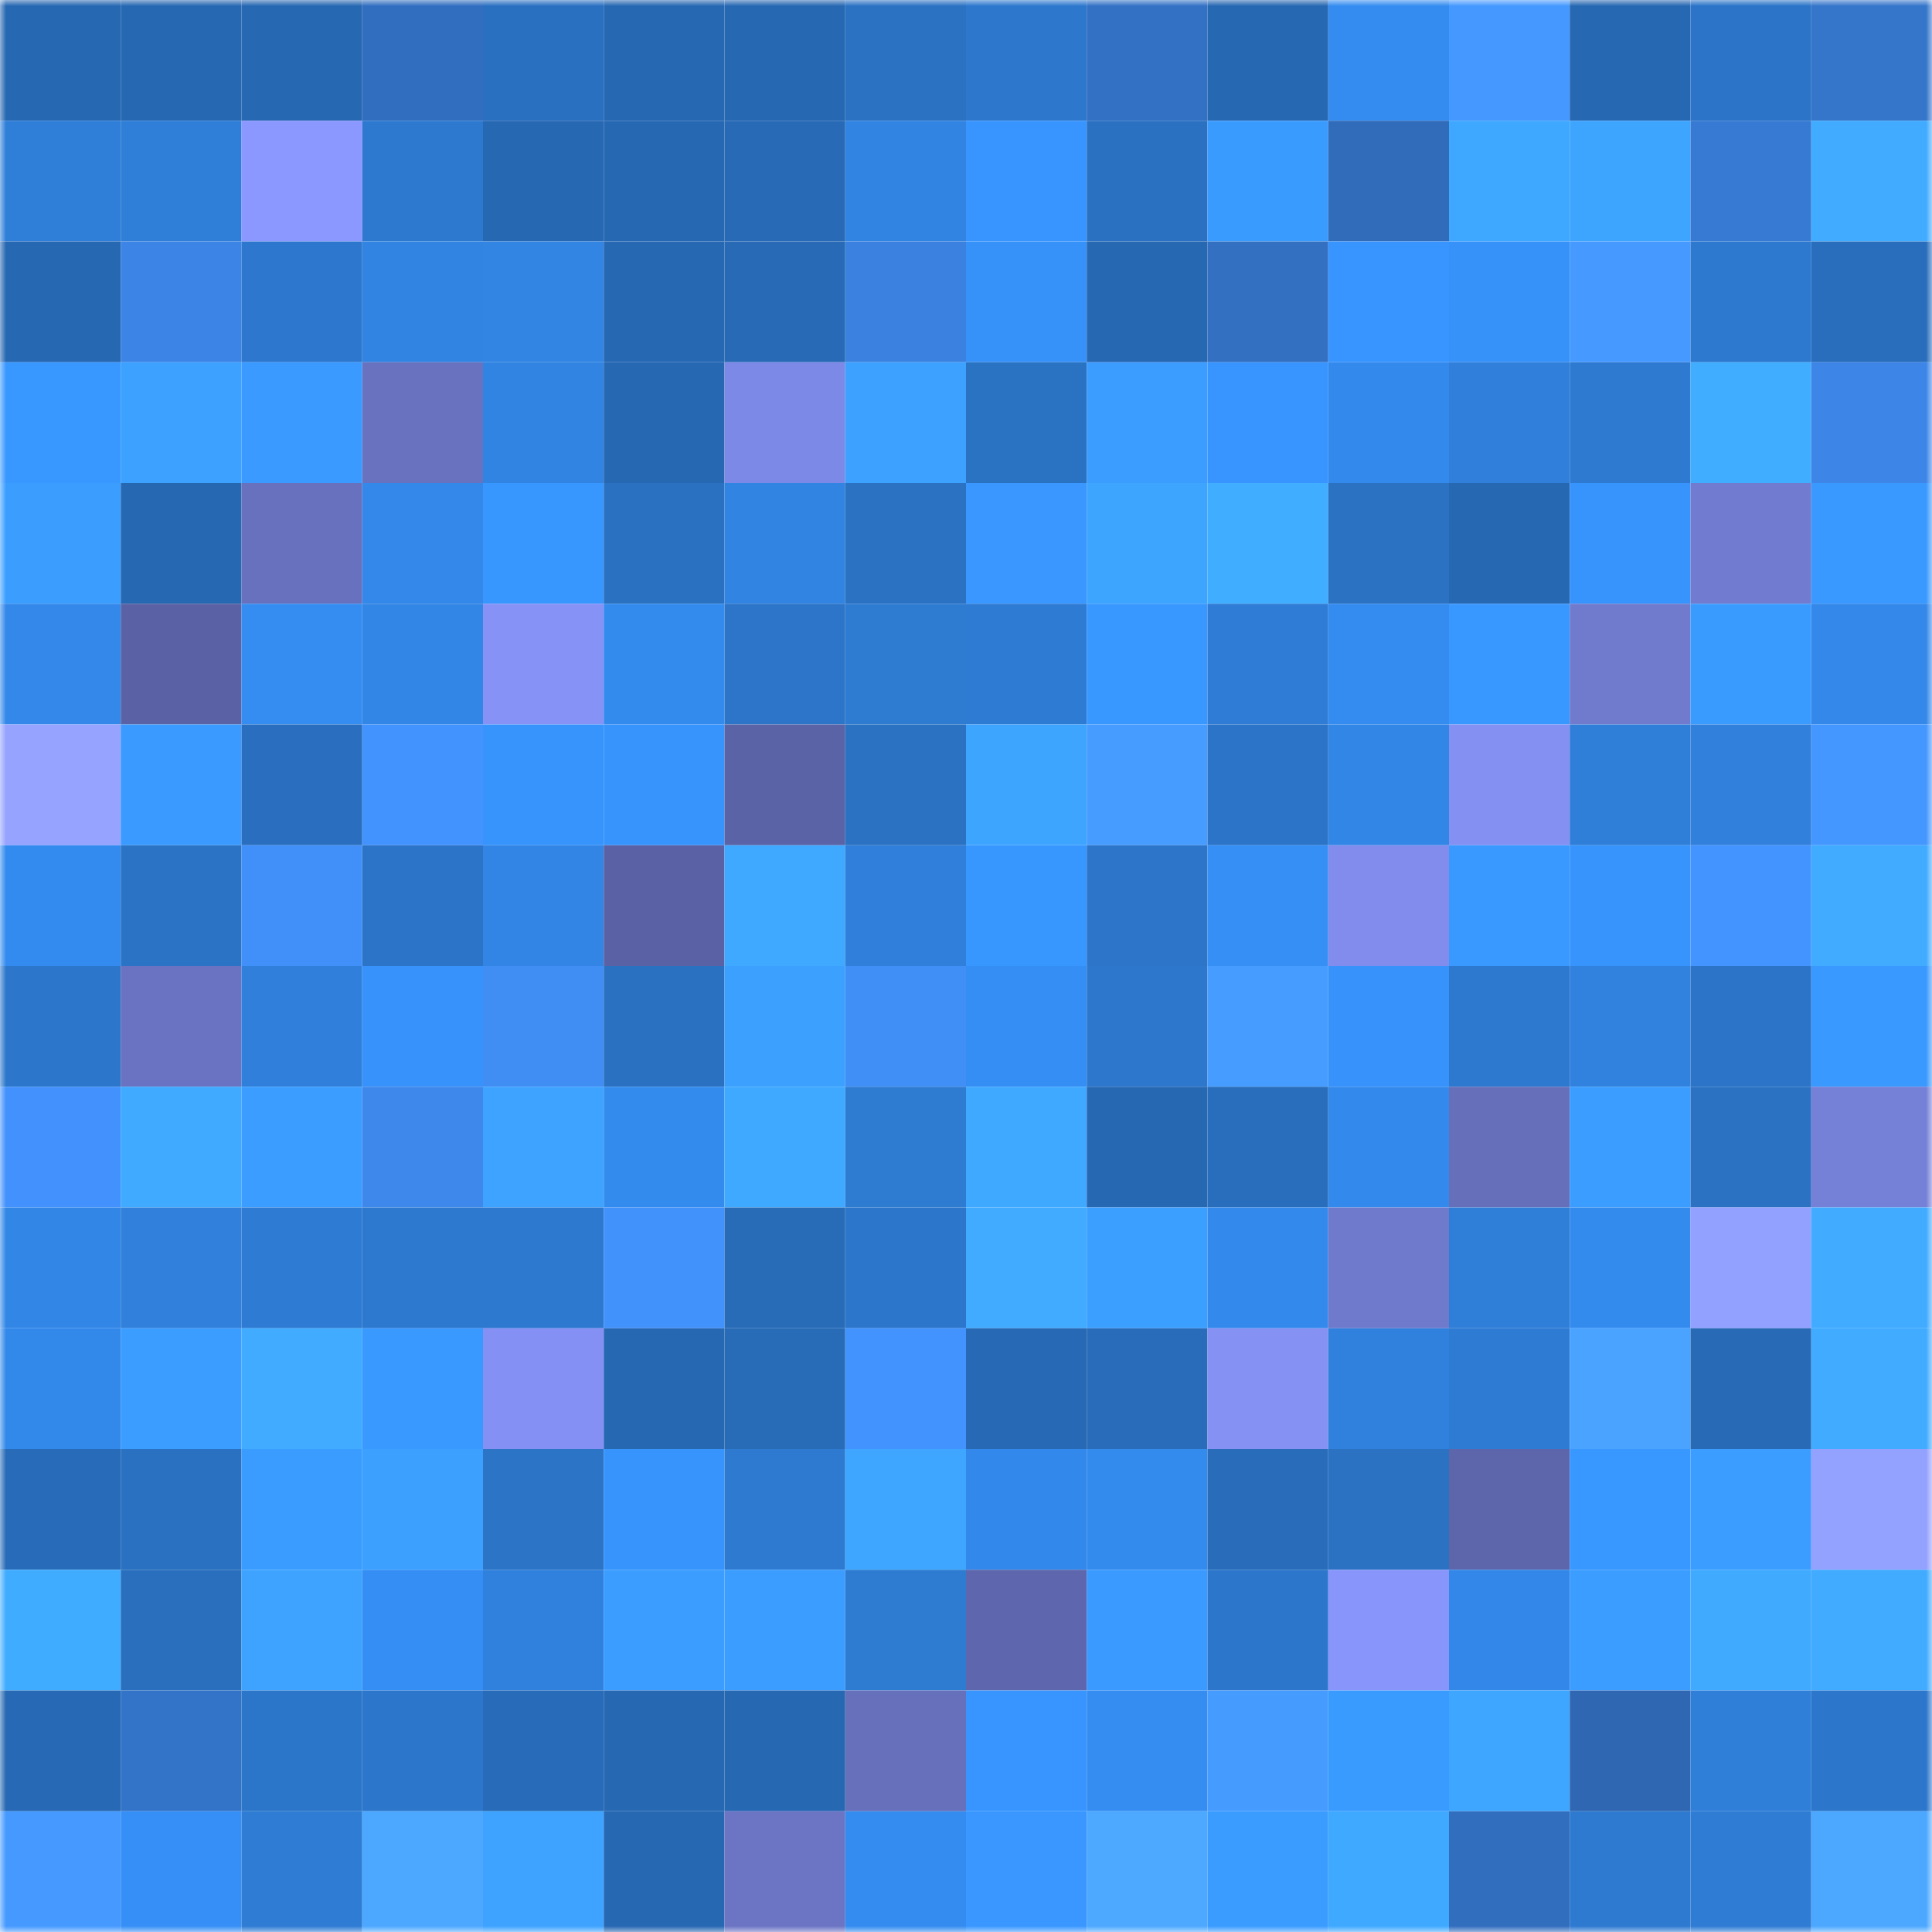 <svg viewBox="0 0 160 160" fill="none" role="img" xmlns="http://www.w3.org/2000/svg" width="240" height="240" name="ens%2Cholgant.eth"><mask id="920096562" mask-type="alpha" maskUnits="userSpaceOnUse" x="0" y="0" width="160" height="160"><rect width="160" height="160" fill="#FFFFFF"></rect></mask><g mask="url(#920096562)"><rect x="0" y="0" width="10" height="10" fill="#2768b3"></rect><rect x="10" y="0" width="10" height="10" fill="#2768b3"></rect><rect x="20" y="0" width="10" height="10" fill="#2768b3"></rect><rect x="30" y="0" width="10" height="10" fill="#326ebf"></rect><rect x="40" y="0" width="10" height="10" fill="#2a70c1"></rect><rect x="50" y="0" width="10" height="10" fill="#2768b3"></rect><rect x="60" y="0" width="10" height="10" fill="#2768b3"></rect><rect x="70" y="0" width="10" height="10" fill="#2b72c3"></rect><rect x="80" y="0" width="10" height="10" fill="#2d78cd"></rect><rect x="90" y="0" width="10" height="10" fill="#3371c4"></rect><rect x="100" y="0" width="10" height="10" fill="#2768b3"></rect><rect x="110" y="0" width="10" height="10" fill="#348cf0"></rect><rect x="120" y="0" width="10" height="10" fill="#4598ff"></rect><rect x="130" y="0" width="10" height="10" fill="#2768b3"></rect><rect x="140" y="0" width="10" height="10" fill="#2b74c7"></rect><rect x="150" y="0" width="10" height="10" fill="#3575ca"></rect><rect x="0" y="10" width="10" height="10" fill="#2f7ed8"></rect><rect x="10" y="10" width="10" height="10" fill="#2f7ed8"></rect><rect x="20" y="10" width="10" height="10" fill="#8b98ff"></rect><rect x="30" y="10" width="10" height="10" fill="#2d79cf"></rect><rect x="40" y="10" width="10" height="10" fill="#2768b3"></rect><rect x="50" y="10" width="10" height="10" fill="#2768b3"></rect><rect x="60" y="10" width="10" height="10" fill="#286ab6"></rect><rect x="70" y="10" width="10" height="10" fill="#3184e1"></rect><rect x="80" y="10" width="10" height="10" fill="#3895ff"></rect><rect x="90" y="10" width="10" height="10" fill="#2a71c1"></rect><rect x="100" y="10" width="10" height="10" fill="#3a9bff"></rect><rect x="110" y="10" width="10" height="10" fill="#316cbb"></rect><rect x="120" y="10" width="10" height="10" fill="#3ea7ff"></rect><rect x="130" y="10" width="10" height="10" fill="#3ea5ff"></rect><rect x="140" y="10" width="10" height="10" fill="#377ad3"></rect><rect x="150" y="10" width="10" height="10" fill="#40abff"></rect><rect x="0" y="20" width="10" height="10" fill="#2768b3"></rect><rect x="10" y="20" width="10" height="10" fill="#3c85e6"></rect><rect x="20" y="20" width="10" height="10" fill="#2d78ce"></rect><rect x="30" y="20" width="10" height="10" fill="#3184e1"></rect><rect x="40" y="20" width="10" height="10" fill="#3285e3"></rect><rect x="50" y="20" width="10" height="10" fill="#2768b3"></rect><rect x="60" y="20" width="10" height="10" fill="#286ab5"></rect><rect x="70" y="20" width="10" height="10" fill="#3b82e0"></rect><rect x="80" y="20" width="10" height="10" fill="#3691f8"></rect><rect x="90" y="20" width="10" height="10" fill="#2768b3"></rect><rect x="100" y="20" width="10" height="10" fill="#3370c2"></rect><rect x="110" y="20" width="10" height="10" fill="#3895ff"></rect><rect x="120" y="20" width="10" height="10" fill="#3691f8"></rect><rect x="130" y="20" width="10" height="10" fill="#469aff"></rect><rect x="140" y="20" width="10" height="10" fill="#2d79cf"></rect><rect x="150" y="20" width="10" height="10" fill="#296ebc"></rect><rect x="0" y="30" width="10" height="10" fill="#3998ff"></rect><rect x="10" y="30" width="10" height="10" fill="#3ca1ff"></rect><rect x="20" y="30" width="10" height="10" fill="#3a9aff"></rect><rect x="30" y="30" width="10" height="10" fill="#6872bf"></rect><rect x="40" y="30" width="10" height="10" fill="#3184e2"></rect><rect x="50" y="30" width="10" height="10" fill="#2768b3"></rect><rect x="60" y="30" width="10" height="10" fill="#7d89e6"></rect><rect x="70" y="30" width="10" height="10" fill="#3da2ff"></rect><rect x="80" y="30" width="10" height="10" fill="#2a72c2"></rect><rect x="90" y="30" width="10" height="10" fill="#3b9dff"></rect><rect x="100" y="30" width="10" height="10" fill="#3894fe"></rect><rect x="110" y="30" width="10" height="10" fill="#348aec"></rect><rect x="120" y="30" width="10" height="10" fill="#307fda"></rect><rect x="130" y="30" width="10" height="10" fill="#2e7ad0"></rect><rect x="140" y="30" width="10" height="10" fill="#41adff"></rect><rect x="150" y="30" width="10" height="10" fill="#3d86e8"></rect><rect x="0" y="40" width="10" height="10" fill="#3b9eff"></rect><rect x="10" y="40" width="10" height="10" fill="#2768b3"></rect><rect x="20" y="40" width="10" height="10" fill="#6871be"></rect><rect x="30" y="40" width="10" height="10" fill="#3388e9"></rect><rect x="40" y="40" width="10" height="10" fill="#3897ff"></rect><rect x="50" y="40" width="10" height="10" fill="#2a71c1"></rect><rect x="60" y="40" width="10" height="10" fill="#3184e1"></rect><rect x="70" y="40" width="10" height="10" fill="#2b72c3"></rect><rect x="80" y="40" width="10" height="10" fill="#3997ff"></rect><rect x="90" y="40" width="10" height="10" fill="#3ea5ff"></rect><rect x="100" y="40" width="10" height="10" fill="#41adff"></rect><rect x="110" y="40" width="10" height="10" fill="#2b72c3"></rect><rect x="120" y="40" width="10" height="10" fill="#2768b3"></rect><rect x="130" y="40" width="10" height="10" fill="#3794fd"></rect><rect x="140" y="40" width="10" height="10" fill="#717bcf"></rect><rect x="150" y="40" width="10" height="10" fill="#3999ff"></rect><rect x="0" y="50" width="10" height="10" fill="#3388ea"></rect><rect x="10" y="50" width="10" height="10" fill="#5a62a5"></rect><rect x="20" y="50" width="10" height="10" fill="#358df1"></rect><rect x="30" y="50" width="10" height="10" fill="#3286e5"></rect><rect x="40" y="50" width="10" height="10" fill="#8692f6"></rect><rect x="50" y="50" width="10" height="10" fill="#348bee"></rect><rect x="60" y="50" width="10" height="10" fill="#2c75c9"></rect><rect x="70" y="50" width="10" height="10" fill="#2e7bd2"></rect><rect x="80" y="50" width="10" height="10" fill="#2e7bd3"></rect><rect x="90" y="50" width="10" height="10" fill="#3998ff"></rect><rect x="100" y="50" width="10" height="10" fill="#2e7cd5"></rect><rect x="110" y="50" width="10" height="10" fill="#348cf0"></rect><rect x="120" y="50" width="10" height="10" fill="#3998ff"></rect><rect x="130" y="50" width="10" height="10" fill="#717bce"></rect><rect x="140" y="50" width="10" height="10" fill="#3a9bff"></rect><rect x="150" y="50" width="10" height="10" fill="#3388e9"></rect><rect x="0" y="60" width="10" height="10" fill="#96a3ff"></rect><rect x="10" y="60" width="10" height="10" fill="#3a9aff"></rect><rect x="20" y="60" width="10" height="10" fill="#2a6fbf"></rect><rect x="30" y="60" width="10" height="10" fill="#4293fe"></rect><rect x="40" y="60" width="10" height="10" fill="#3794fd"></rect><rect x="50" y="60" width="10" height="10" fill="#3794fd"></rect><rect x="60" y="60" width="10" height="10" fill="#5a63a6"></rect><rect x="70" y="60" width="10" height="10" fill="#2b72c3"></rect><rect x="80" y="60" width="10" height="10" fill="#3ea5ff"></rect><rect x="90" y="60" width="10" height="10" fill="#479cff"></rect><rect x="100" y="60" width="10" height="10" fill="#2b74c7"></rect><rect x="110" y="60" width="10" height="10" fill="#3286e5"></rect><rect x="120" y="60" width="10" height="10" fill="#8490f2"></rect><rect x="130" y="60" width="10" height="10" fill="#2f7ed8"></rect><rect x="140" y="60" width="10" height="10" fill="#3080dc"></rect><rect x="150" y="60" width="10" height="10" fill="#4497ff"></rect><rect x="0" y="70" width="10" height="10" fill="#348bef"></rect><rect x="10" y="70" width="10" height="10" fill="#2b73c5"></rect><rect x="20" y="70" width="10" height="10" fill="#4190f9"></rect><rect x="30" y="70" width="10" height="10" fill="#2b74c7"></rect><rect x="40" y="70" width="10" height="10" fill="#3285e4"></rect><rect x="50" y="70" width="10" height="10" fill="#5a62a5"></rect><rect x="60" y="70" width="10" height="10" fill="#3fa8ff"></rect><rect x="70" y="70" width="10" height="10" fill="#307fda"></rect><rect x="80" y="70" width="10" height="10" fill="#3896ff"></rect><rect x="90" y="70" width="10" height="10" fill="#2c75c9"></rect><rect x="100" y="70" width="10" height="10" fill="#358ff4"></rect><rect x="110" y="70" width="10" height="10" fill="#818cec"></rect><rect x="120" y="70" width="10" height="10" fill="#3999ff"></rect><rect x="130" y="70" width="10" height="10" fill="#3794fd"></rect><rect x="140" y="70" width="10" height="10" fill="#4394ff"></rect><rect x="150" y="70" width="10" height="10" fill="#40abff"></rect><rect x="0" y="80" width="10" height="10" fill="#2c77cb"></rect><rect x="10" y="80" width="10" height="10" fill="#6973c1"></rect><rect x="20" y="80" width="10" height="10" fill="#3080db"></rect><rect x="30" y="80" width="10" height="10" fill="#3793fb"></rect><rect x="40" y="80" width="10" height="10" fill="#408df3"></rect><rect x="50" y="80" width="10" height="10" fill="#2a71c1"></rect><rect x="60" y="80" width="10" height="10" fill="#3ca0ff"></rect><rect x="70" y="80" width="10" height="10" fill="#408ff7"></rect><rect x="80" y="80" width="10" height="10" fill="#358ef3"></rect><rect x="90" y="80" width="10" height="10" fill="#2d78cd"></rect><rect x="100" y="80" width="10" height="10" fill="#479dff"></rect><rect x="110" y="80" width="10" height="10" fill="#3793fb"></rect><rect x="120" y="80" width="10" height="10" fill="#2d79cf"></rect><rect x="130" y="80" width="10" height="10" fill="#3182df"></rect><rect x="140" y="80" width="10" height="10" fill="#2b74c7"></rect><rect x="150" y="80" width="10" height="10" fill="#3999ff"></rect><rect x="0" y="90" width="10" height="10" fill="#4291fc"></rect><rect x="10" y="90" width="10" height="10" fill="#3faaff"></rect><rect x="20" y="90" width="10" height="10" fill="#3b9dff"></rect><rect x="30" y="90" width="10" height="10" fill="#3e88eb"></rect><rect x="40" y="90" width="10" height="10" fill="#3da3ff"></rect><rect x="50" y="90" width="10" height="10" fill="#348bee"></rect><rect x="60" y="90" width="10" height="10" fill="#3fa9ff"></rect><rect x="70" y="90" width="10" height="10" fill="#2e7bd2"></rect><rect x="80" y="90" width="10" height="10" fill="#3fa8ff"></rect><rect x="90" y="90" width="10" height="10" fill="#2768b3"></rect><rect x="100" y="90" width="10" height="10" fill="#296ebc"></rect><rect x="110" y="90" width="10" height="10" fill="#348aec"></rect><rect x="120" y="90" width="10" height="10" fill="#666fba"></rect><rect x="130" y="90" width="10" height="10" fill="#3b9dff"></rect><rect x="140" y="90" width="10" height="10" fill="#2b72c3"></rect><rect x="150" y="90" width="10" height="10" fill="#7580d7"></rect><rect x="0" y="100" width="10" height="10" fill="#3287e6"></rect><rect x="10" y="100" width="10" height="10" fill="#3080dc"></rect><rect x="20" y="100" width="10" height="10" fill="#2e7bd3"></rect><rect x="30" y="100" width="10" height="10" fill="#2d79cf"></rect><rect x="40" y="100" width="10" height="10" fill="#2d79cf"></rect><rect x="50" y="100" width="10" height="10" fill="#4292fc"></rect><rect x="60" y="100" width="10" height="10" fill="#286bb7"></rect><rect x="70" y="100" width="10" height="10" fill="#2c76cb"></rect><rect x="80" y="100" width="10" height="10" fill="#40abff"></rect><rect x="90" y="100" width="10" height="10" fill="#3b9fff"></rect><rect x="100" y="100" width="10" height="10" fill="#348aec"></rect><rect x="110" y="100" width="10" height="10" fill="#707acd"></rect><rect x="120" y="100" width="10" height="10" fill="#2f7ed7"></rect><rect x="130" y="100" width="10" height="10" fill="#348bee"></rect><rect x="140" y="100" width="10" height="10" fill="#92a0ff"></rect><rect x="150" y="100" width="10" height="10" fill="#40abff"></rect><rect x="0" y="110" width="10" height="10" fill="#3389ea"></rect><rect x="10" y="110" width="10" height="10" fill="#3b9dff"></rect><rect x="20" y="110" width="10" height="10" fill="#40abff"></rect><rect x="30" y="110" width="10" height="10" fill="#3999ff"></rect><rect x="40" y="110" width="10" height="10" fill="#8490f3"></rect><rect x="50" y="110" width="10" height="10" fill="#2768b3"></rect><rect x="60" y="110" width="10" height="10" fill="#286cb8"></rect><rect x="70" y="110" width="10" height="10" fill="#4293fe"></rect><rect x="80" y="110" width="10" height="10" fill="#2769b4"></rect><rect x="90" y="110" width="10" height="10" fill="#296dba"></rect><rect x="100" y="110" width="10" height="10" fill="#8592f4"></rect><rect x="110" y="110" width="10" height="10" fill="#3081dd"></rect><rect x="120" y="110" width="10" height="10" fill="#2e7bd3"></rect><rect x="130" y="110" width="10" height="10" fill="#4aa3ff"></rect><rect x="140" y="110" width="10" height="10" fill="#286ab5"></rect><rect x="150" y="110" width="10" height="10" fill="#40abff"></rect><rect x="0" y="120" width="10" height="10" fill="#286cb9"></rect><rect x="10" y="120" width="10" height="10" fill="#2a71c1"></rect><rect x="20" y="120" width="10" height="10" fill="#3a9cff"></rect><rect x="30" y="120" width="10" height="10" fill="#3ca0ff"></rect><rect x="40" y="120" width="10" height="10" fill="#2b74c6"></rect><rect x="50" y="120" width="10" height="10" fill="#3794fd"></rect><rect x="60" y="120" width="10" height="10" fill="#2e7ad1"></rect><rect x="70" y="120" width="10" height="10" fill="#3ea6ff"></rect><rect x="80" y="120" width="10" height="10" fill="#3389eb"></rect><rect x="90" y="120" width="10" height="10" fill="#348bee"></rect><rect x="100" y="120" width="10" height="10" fill="#296dba"></rect><rect x="110" y="120" width="10" height="10" fill="#2b72c3"></rect><rect x="120" y="120" width="10" height="10" fill="#5d66ab"></rect><rect x="130" y="120" width="10" height="10" fill="#3998ff"></rect><rect x="140" y="120" width="10" height="10" fill="#3b9dff"></rect><rect x="150" y="120" width="10" height="10" fill="#93a1ff"></rect><rect x="0" y="130" width="10" height="10" fill="#40acff"></rect><rect x="10" y="130" width="10" height="10" fill="#296fbe"></rect><rect x="20" y="130" width="10" height="10" fill="#3da3ff"></rect><rect x="30" y="130" width="10" height="10" fill="#358ef4"></rect><rect x="40" y="130" width="10" height="10" fill="#3081dd"></rect><rect x="50" y="130" width="10" height="10" fill="#3b9dff"></rect><rect x="60" y="130" width="10" height="10" fill="#3b9dff"></rect><rect x="70" y="130" width="10" height="10" fill="#2e7bd2"></rect><rect x="80" y="130" width="10" height="10" fill="#5e67ad"></rect><rect x="90" y="130" width="10" height="10" fill="#3a9aff"></rect><rect x="100" y="130" width="10" height="10" fill="#2c76cb"></rect><rect x="110" y="130" width="10" height="10" fill="#8895fa"></rect><rect x="120" y="130" width="10" height="10" fill="#3387e8"></rect><rect x="130" y="130" width="10" height="10" fill="#3b9dff"></rect><rect x="140" y="130" width="10" height="10" fill="#40aaff"></rect><rect x="150" y="130" width="10" height="10" fill="#40abff"></rect><rect x="0" y="140" width="10" height="10" fill="#2769b4"></rect><rect x="10" y="140" width="10" height="10" fill="#3474c8"></rect><rect x="20" y="140" width="10" height="10" fill="#2c76ca"></rect><rect x="30" y="140" width="10" height="10" fill="#2c76cb"></rect><rect x="40" y="140" width="10" height="10" fill="#286cb9"></rect><rect x="50" y="140" width="10" height="10" fill="#2768b3"></rect><rect x="60" y="140" width="10" height="10" fill="#2768b3"></rect><rect x="70" y="140" width="10" height="10" fill="#6670bb"></rect><rect x="80" y="140" width="10" height="10" fill="#3895ff"></rect><rect x="90" y="140" width="10" height="10" fill="#358df2"></rect><rect x="100" y="140" width="10" height="10" fill="#469bff"></rect><rect x="110" y="140" width="10" height="10" fill="#3a9bff"></rect><rect x="120" y="140" width="10" height="10" fill="#3ea6ff"></rect><rect x="130" y="140" width="10" height="10" fill="#2f67b2"></rect><rect x="140" y="140" width="10" height="10" fill="#2f7fd9"></rect><rect x="150" y="140" width="10" height="10" fill="#2c76cb"></rect><rect x="0" y="150" width="10" height="10" fill="#4599ff"></rect><rect x="10" y="150" width="10" height="10" fill="#368ff6"></rect><rect x="20" y="150" width="10" height="10" fill="#2e7cd4"></rect><rect x="30" y="150" width="10" height="10" fill="#4ca8ff"></rect><rect x="40" y="150" width="10" height="10" fill="#3da3ff"></rect><rect x="50" y="150" width="10" height="10" fill="#2768b3"></rect><rect x="60" y="150" width="10" height="10" fill="#6b75c4"></rect><rect x="70" y="150" width="10" height="10" fill="#348cf0"></rect><rect x="80" y="150" width="10" height="10" fill="#3997ff"></rect><rect x="90" y="150" width="10" height="10" fill="#4da9ff"></rect><rect x="100" y="150" width="10" height="10" fill="#3a9cff"></rect><rect x="110" y="150" width="10" height="10" fill="#3fa9ff"></rect><rect x="120" y="150" width="10" height="10" fill="#326ebe"></rect><rect x="130" y="150" width="10" height="10" fill="#2e7ad0"></rect><rect x="140" y="150" width="10" height="10" fill="#2e7cd4"></rect><rect x="150" y="150" width="10" height="10" fill="#4ca8ff"></rect></g></svg>